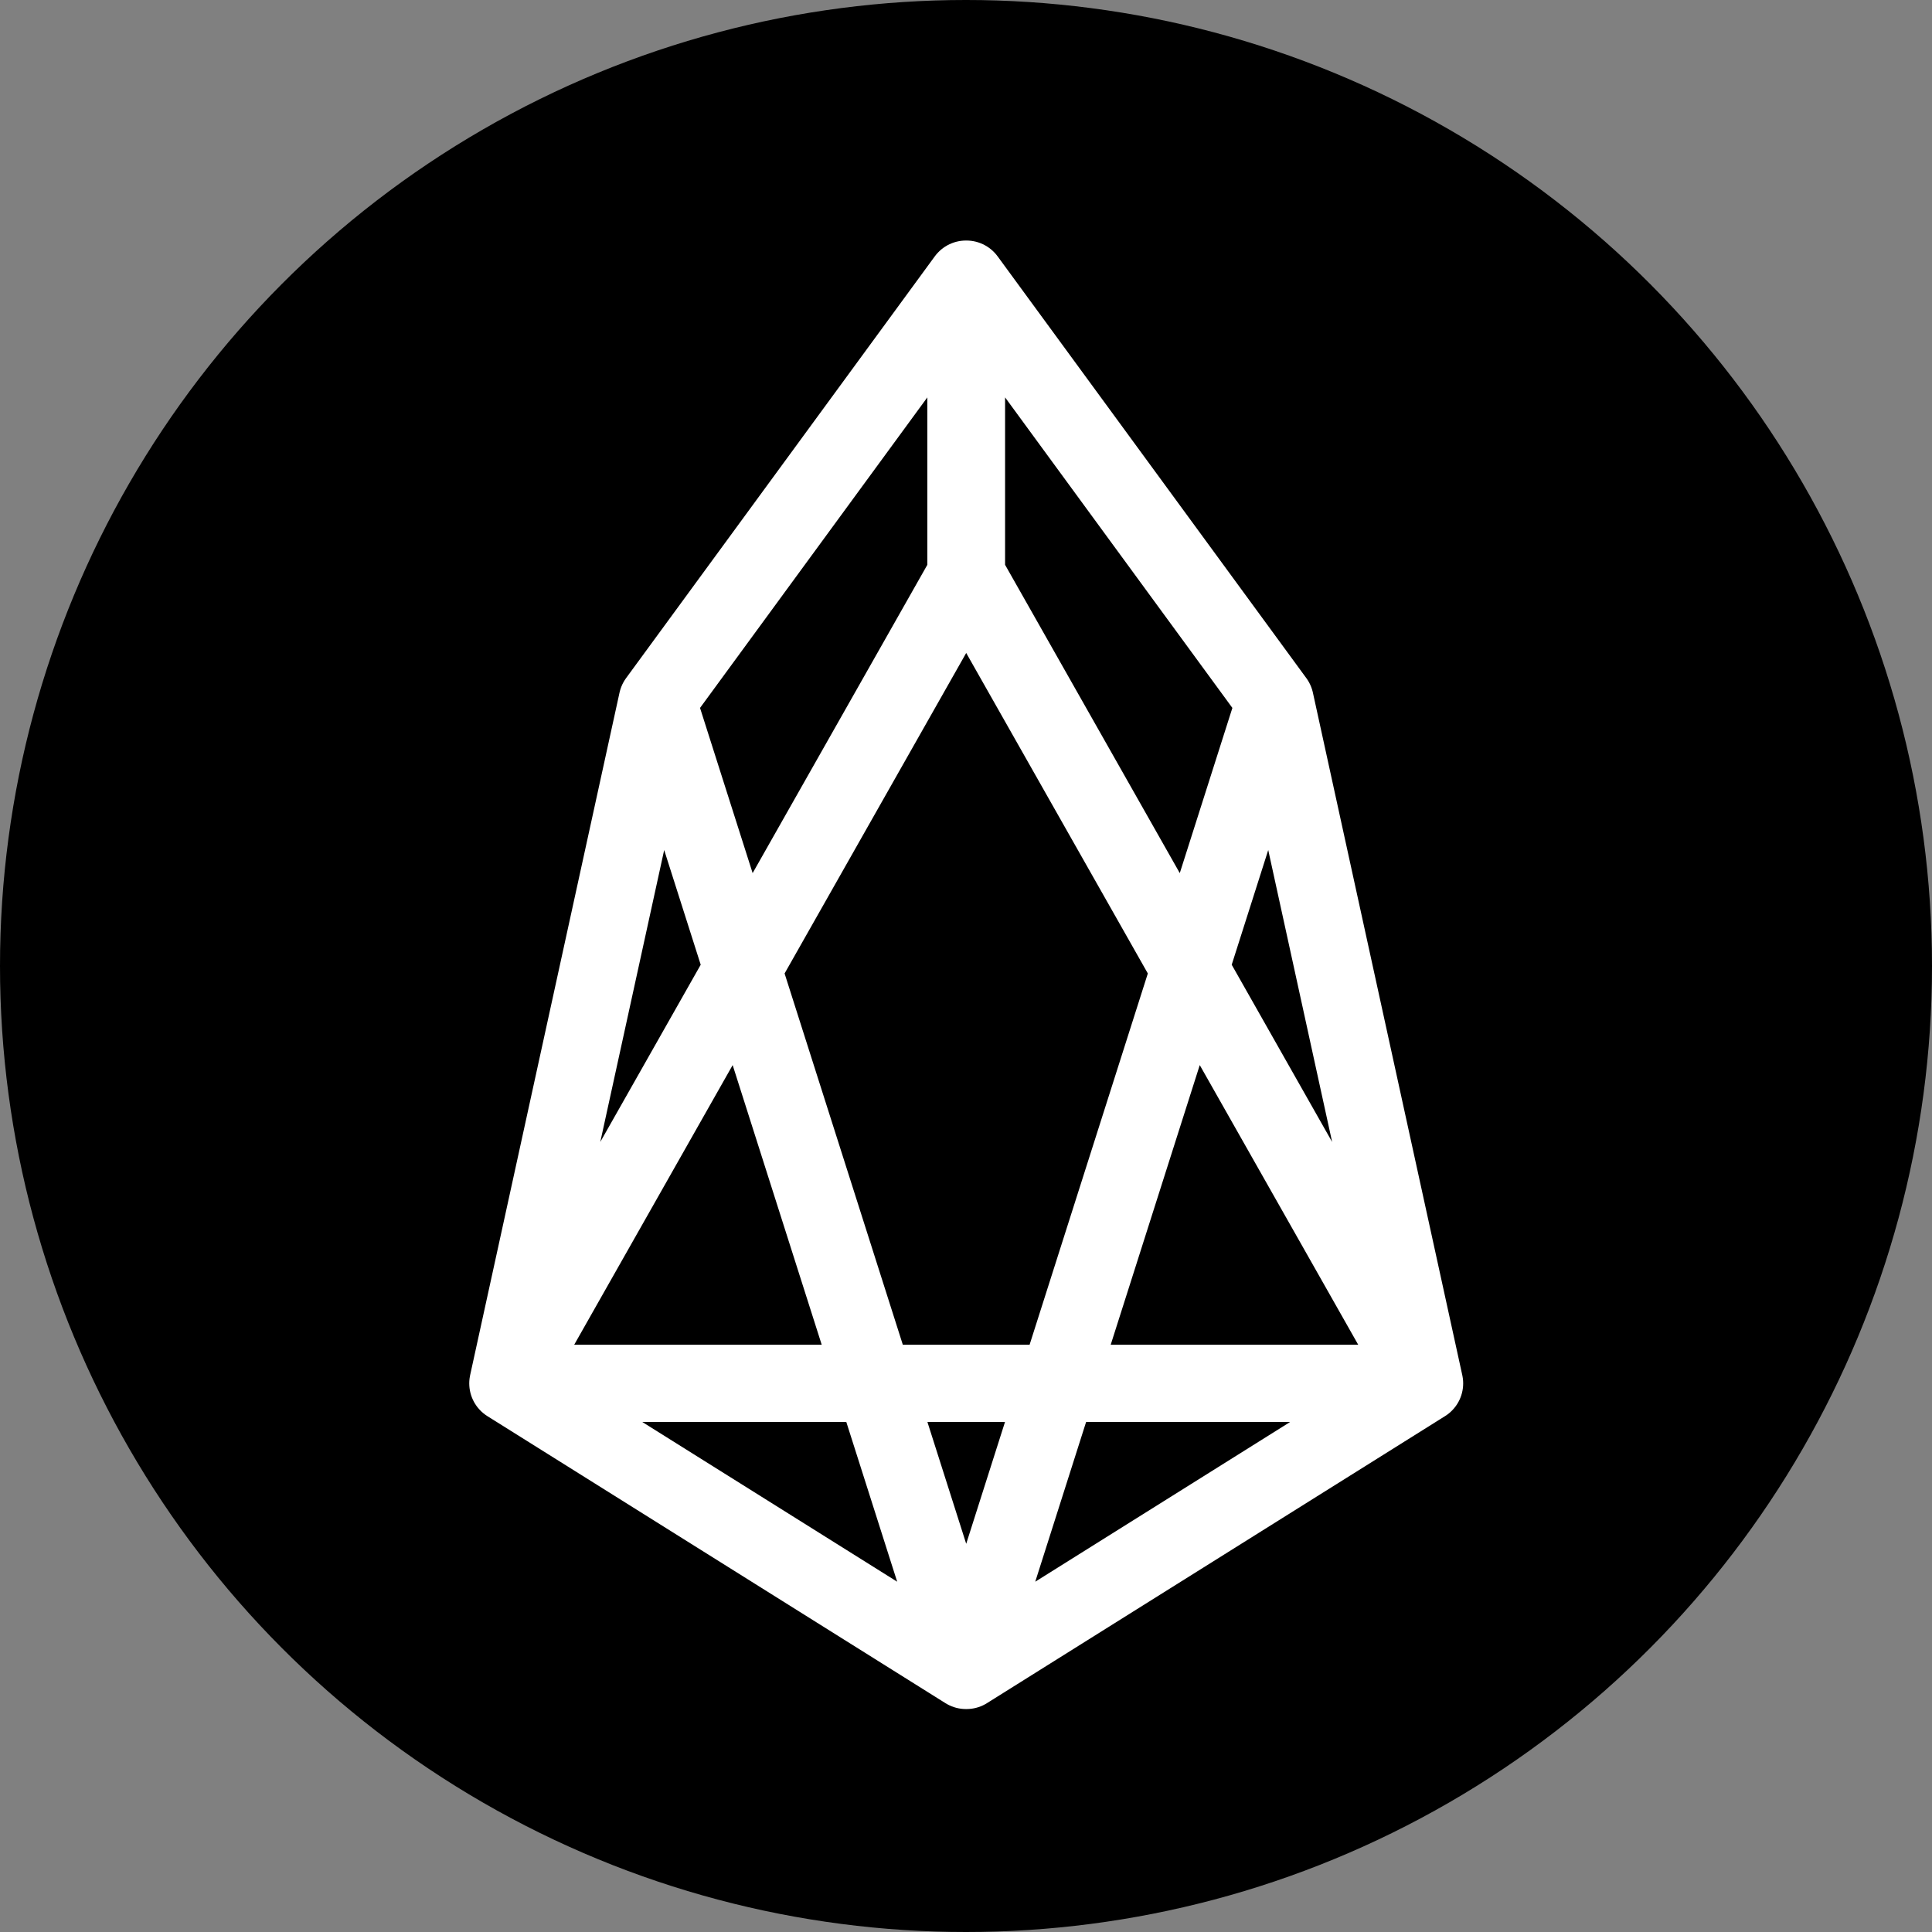 <?xml version="1.0" encoding="UTF-8" standalone="no"?>
<svg
   viewBox="0 0 2000 2000"
   width="2000"
   height="2000"
   version="1.1"
   id="svg6"
   sodipodi:docname="eos.svg"
   inkscape:version="1.1 (c68e22c387, 2021-05-23)"
   xmlns:inkscape="http://www.inkscape.org/namespaces/inkscape"
   xmlns:sodipodi="http://sodipodi.sourceforge.net/DTD/sodipodi-0.dtd"
   xmlns="http://www.w3.org/2000/svg"
   xmlns:svg="http://www.w3.org/2000/svg"
   xmlns:rdf="http://www.w3.org/1999/02/22-rdf-syntax-ns#"
   xmlns:cc="http://creativecommons.org/ns#"
   xmlns:dc="http://purl.org/dc/elements/1.1/">
  <rect x="0" y="0" width="2000" height="2000" fill="#808080" stroke="none"/>
  <title
     id="title14">EOS</title>
  <defs
     id="defs10" />
  <sodipodi:namedview
     id="namedview8"
     pagecolor="#ffffff"
     bordercolor="#666666"
     borderopacity="1.0"
     inkscape:pageshadow="2"
     inkscape:pageopacity="0.0"
     inkscape:pagecheckerboard="0"
     showgrid="false"
     inkscape:zoom="0.4365"
     inkscape:cx="1000"
     inkscape:cy="1000"
     inkscape:window-width="2560"
     inkscape:window-height="1351"
     inkscape:window-x="1591"
     inkscape:window-y="-9"
     inkscape:window-maximized="1"
     inkscape:current-layer="svg6" />
  <circle
     cx="1000"
     cy="1000"
     r="1000"
     id="circle2" />
  <path
     fill="none"
     stroke="#fff"
     stroke-linecap="round"
     stroke-linejoin="round"
     stroke-width="80"
     d="m680.39 725.61l319.58 1003.6-474.21-297.14 154.63-706.46 319.58-436.61v306.23l-474.21 836.84h948.9l-474.21-836.84v-306.23l319.58 436.61 154.63 706.46-474.21 297.14 319.58-1003.6"
     id="path4" />
</svg>
